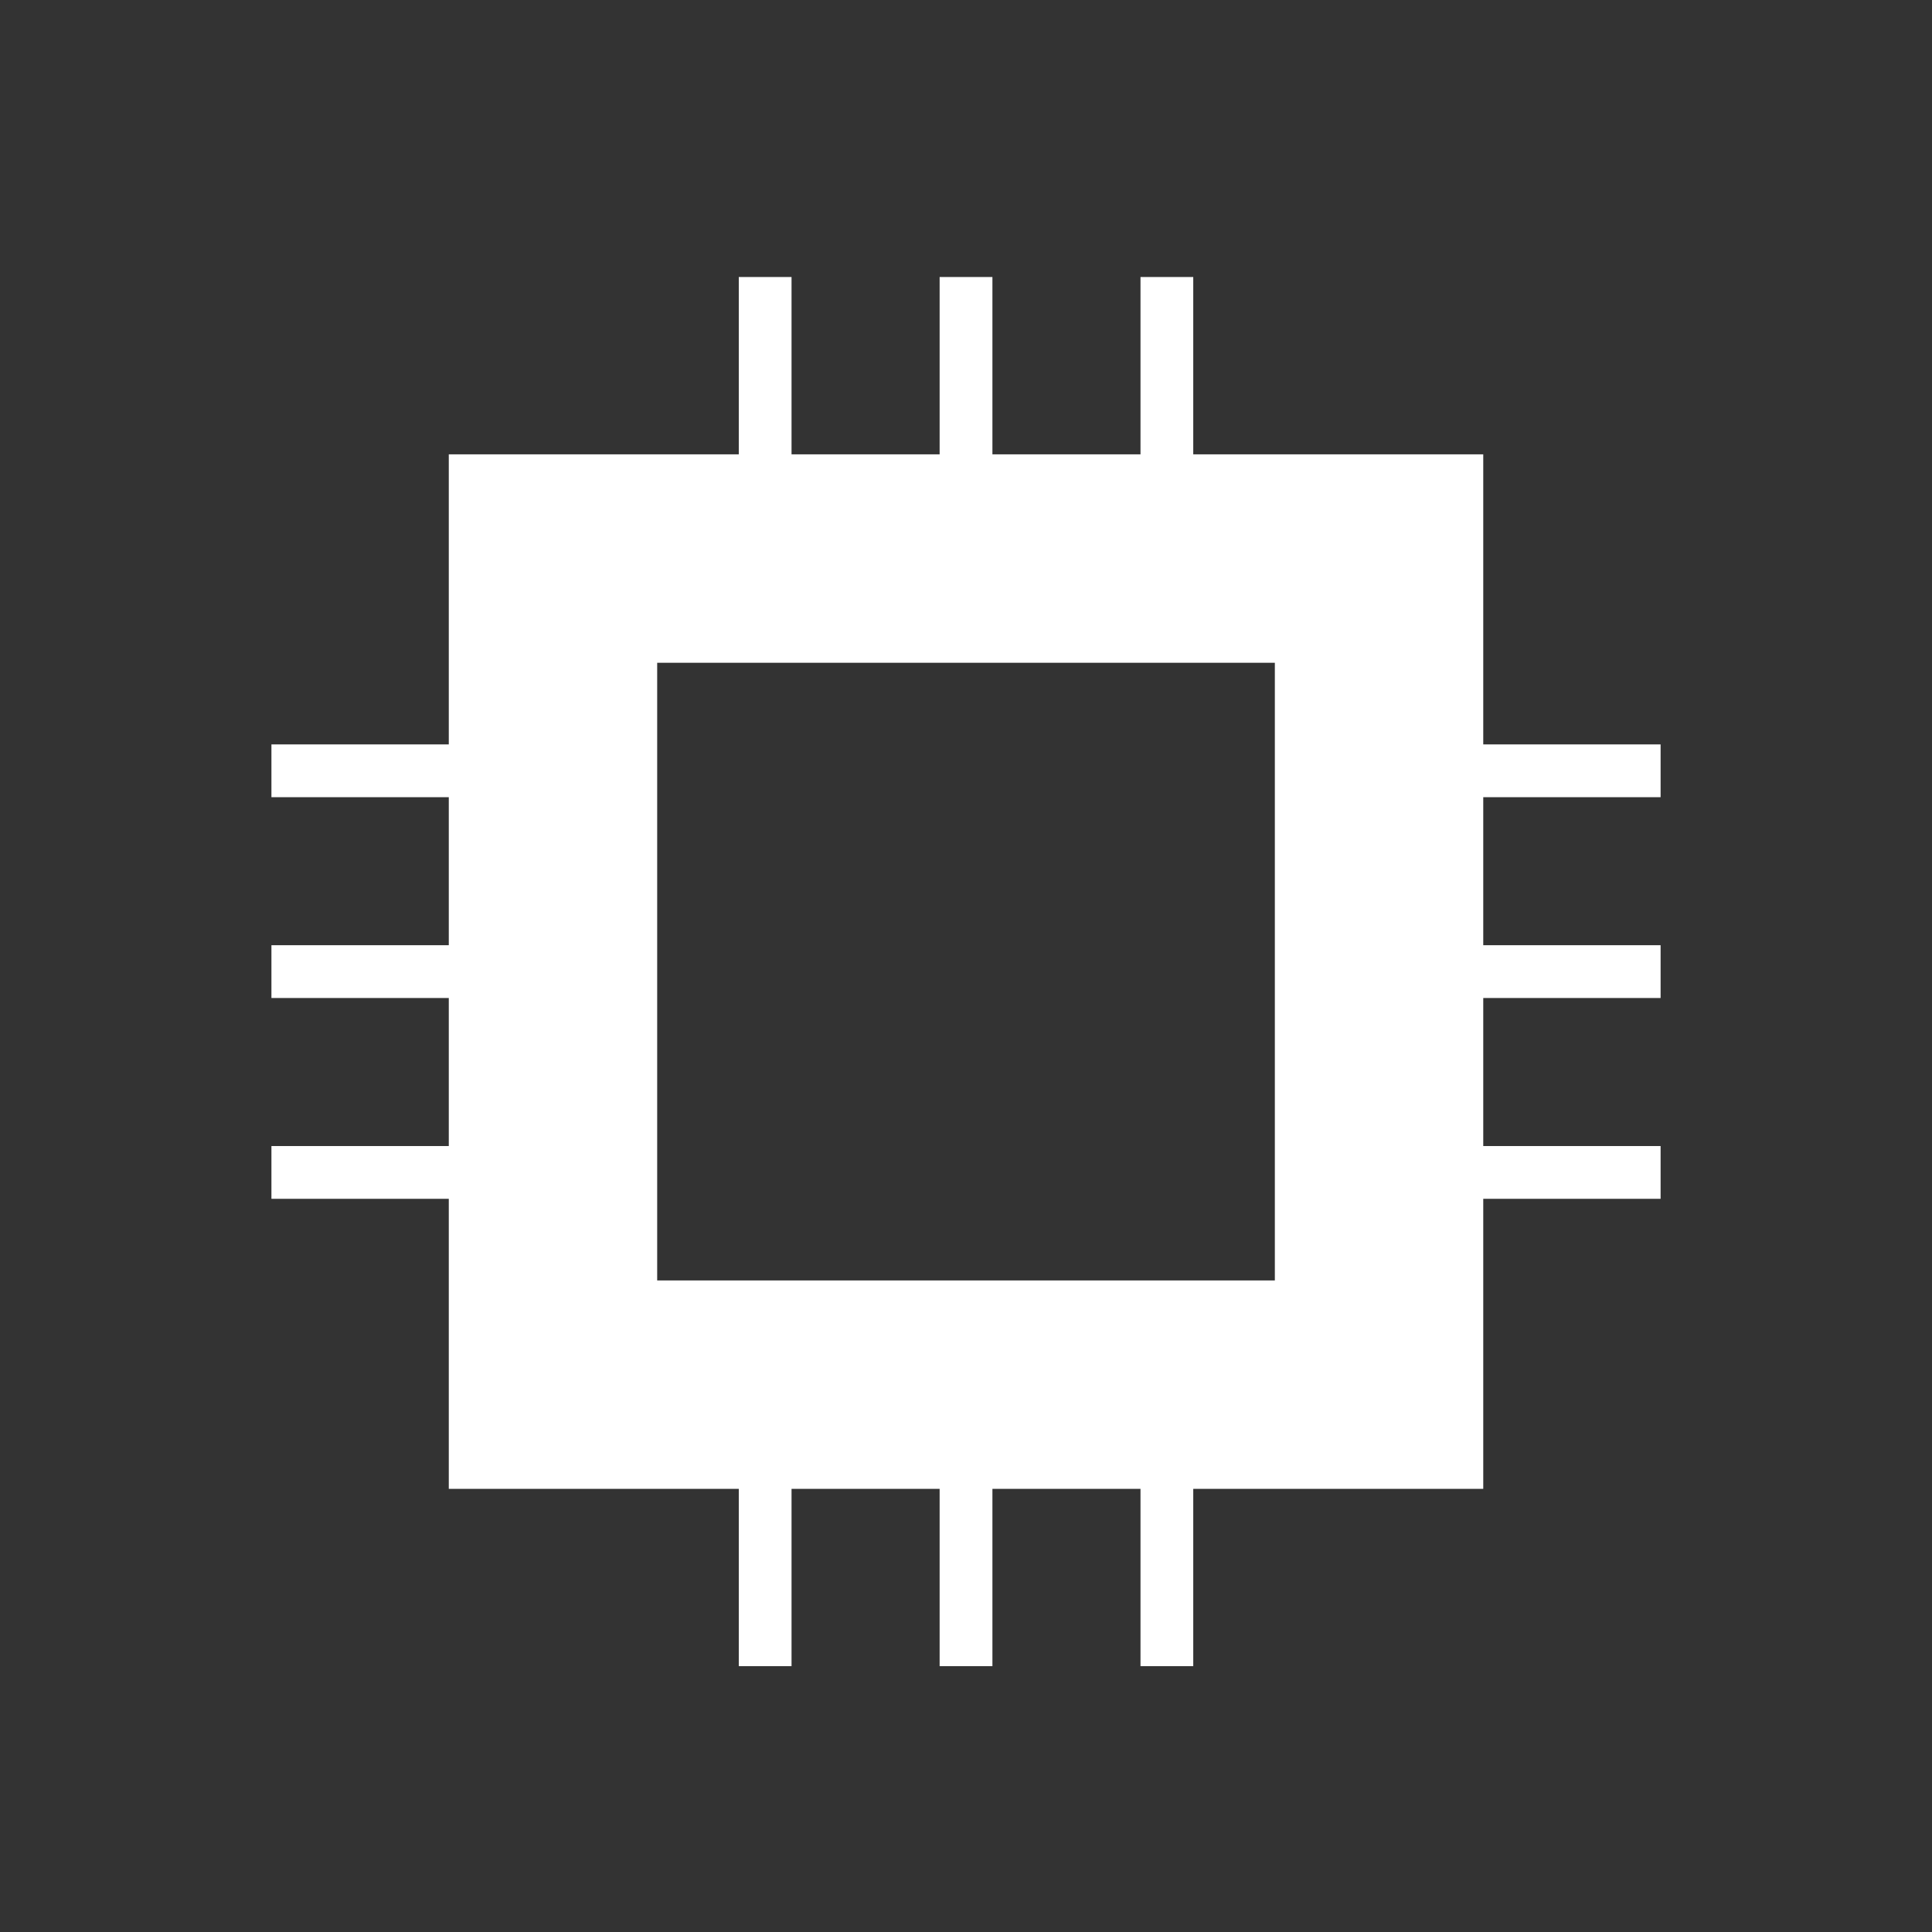 <?xml version="1.0" encoding="utf-8"?>
<!-- Generator: Adobe Illustrator 16.0.0, SVG Export Plug-In . SVG Version: 6.00 Build 0)  -->
<!DOCTYPE svg PUBLIC "-//W3C//DTD SVG 1.1//EN" "http://www.w3.org/Graphics/SVG/1.1/DTD/svg11.dtd">
<svg version="1.1" id="Layer_1" xmlns="http://www.w3.org/2000/svg" xmlns:xlink="http://www.w3.org/1999/xlink" x="0px" y="0px"
	 width="300px" height="300px" viewBox="0 0 300 300" enable-background="new 0 0 300 300" xml:space="preserve">
<rect x="0" y="0" width="300" height="300" fill="#333333" stroke="none"/>
<path fill="#FFFFFF" d="M230.318,231.188H69.687V70.549h160.631V231.188L230.318,231.188z M197.958,102.915h-95.911v95.912h95.911
	V102.915z M154.102,43.015h-8.197V70.55h8.197V43.015z M185.287,43.015h-8.191V70.55h8.191V43.015z M122.91,43.015h-8.192V70.55
	h8.192V43.015z M154.102,231.188h-8.197v27.533h8.197V231.188z M185.287,231.188h-8.191v27.533h8.191V231.188z M122.91,231.188
	h-8.192v27.533h8.192V231.188z M257.857,154.969v-8.197h-27.539v8.197H257.857z M257.857,186.15v-8.192h-27.539v8.192H257.857z
	 M257.857,123.787v-8.196h-27.539v8.196H257.857z M69.687,154.969v-8.197h-27.54v8.197H69.687z M69.687,186.15v-8.192h-27.54v8.192
	H69.687z M69.687,123.787v-8.196h-27.54v8.196H69.687z"/>
</svg>
